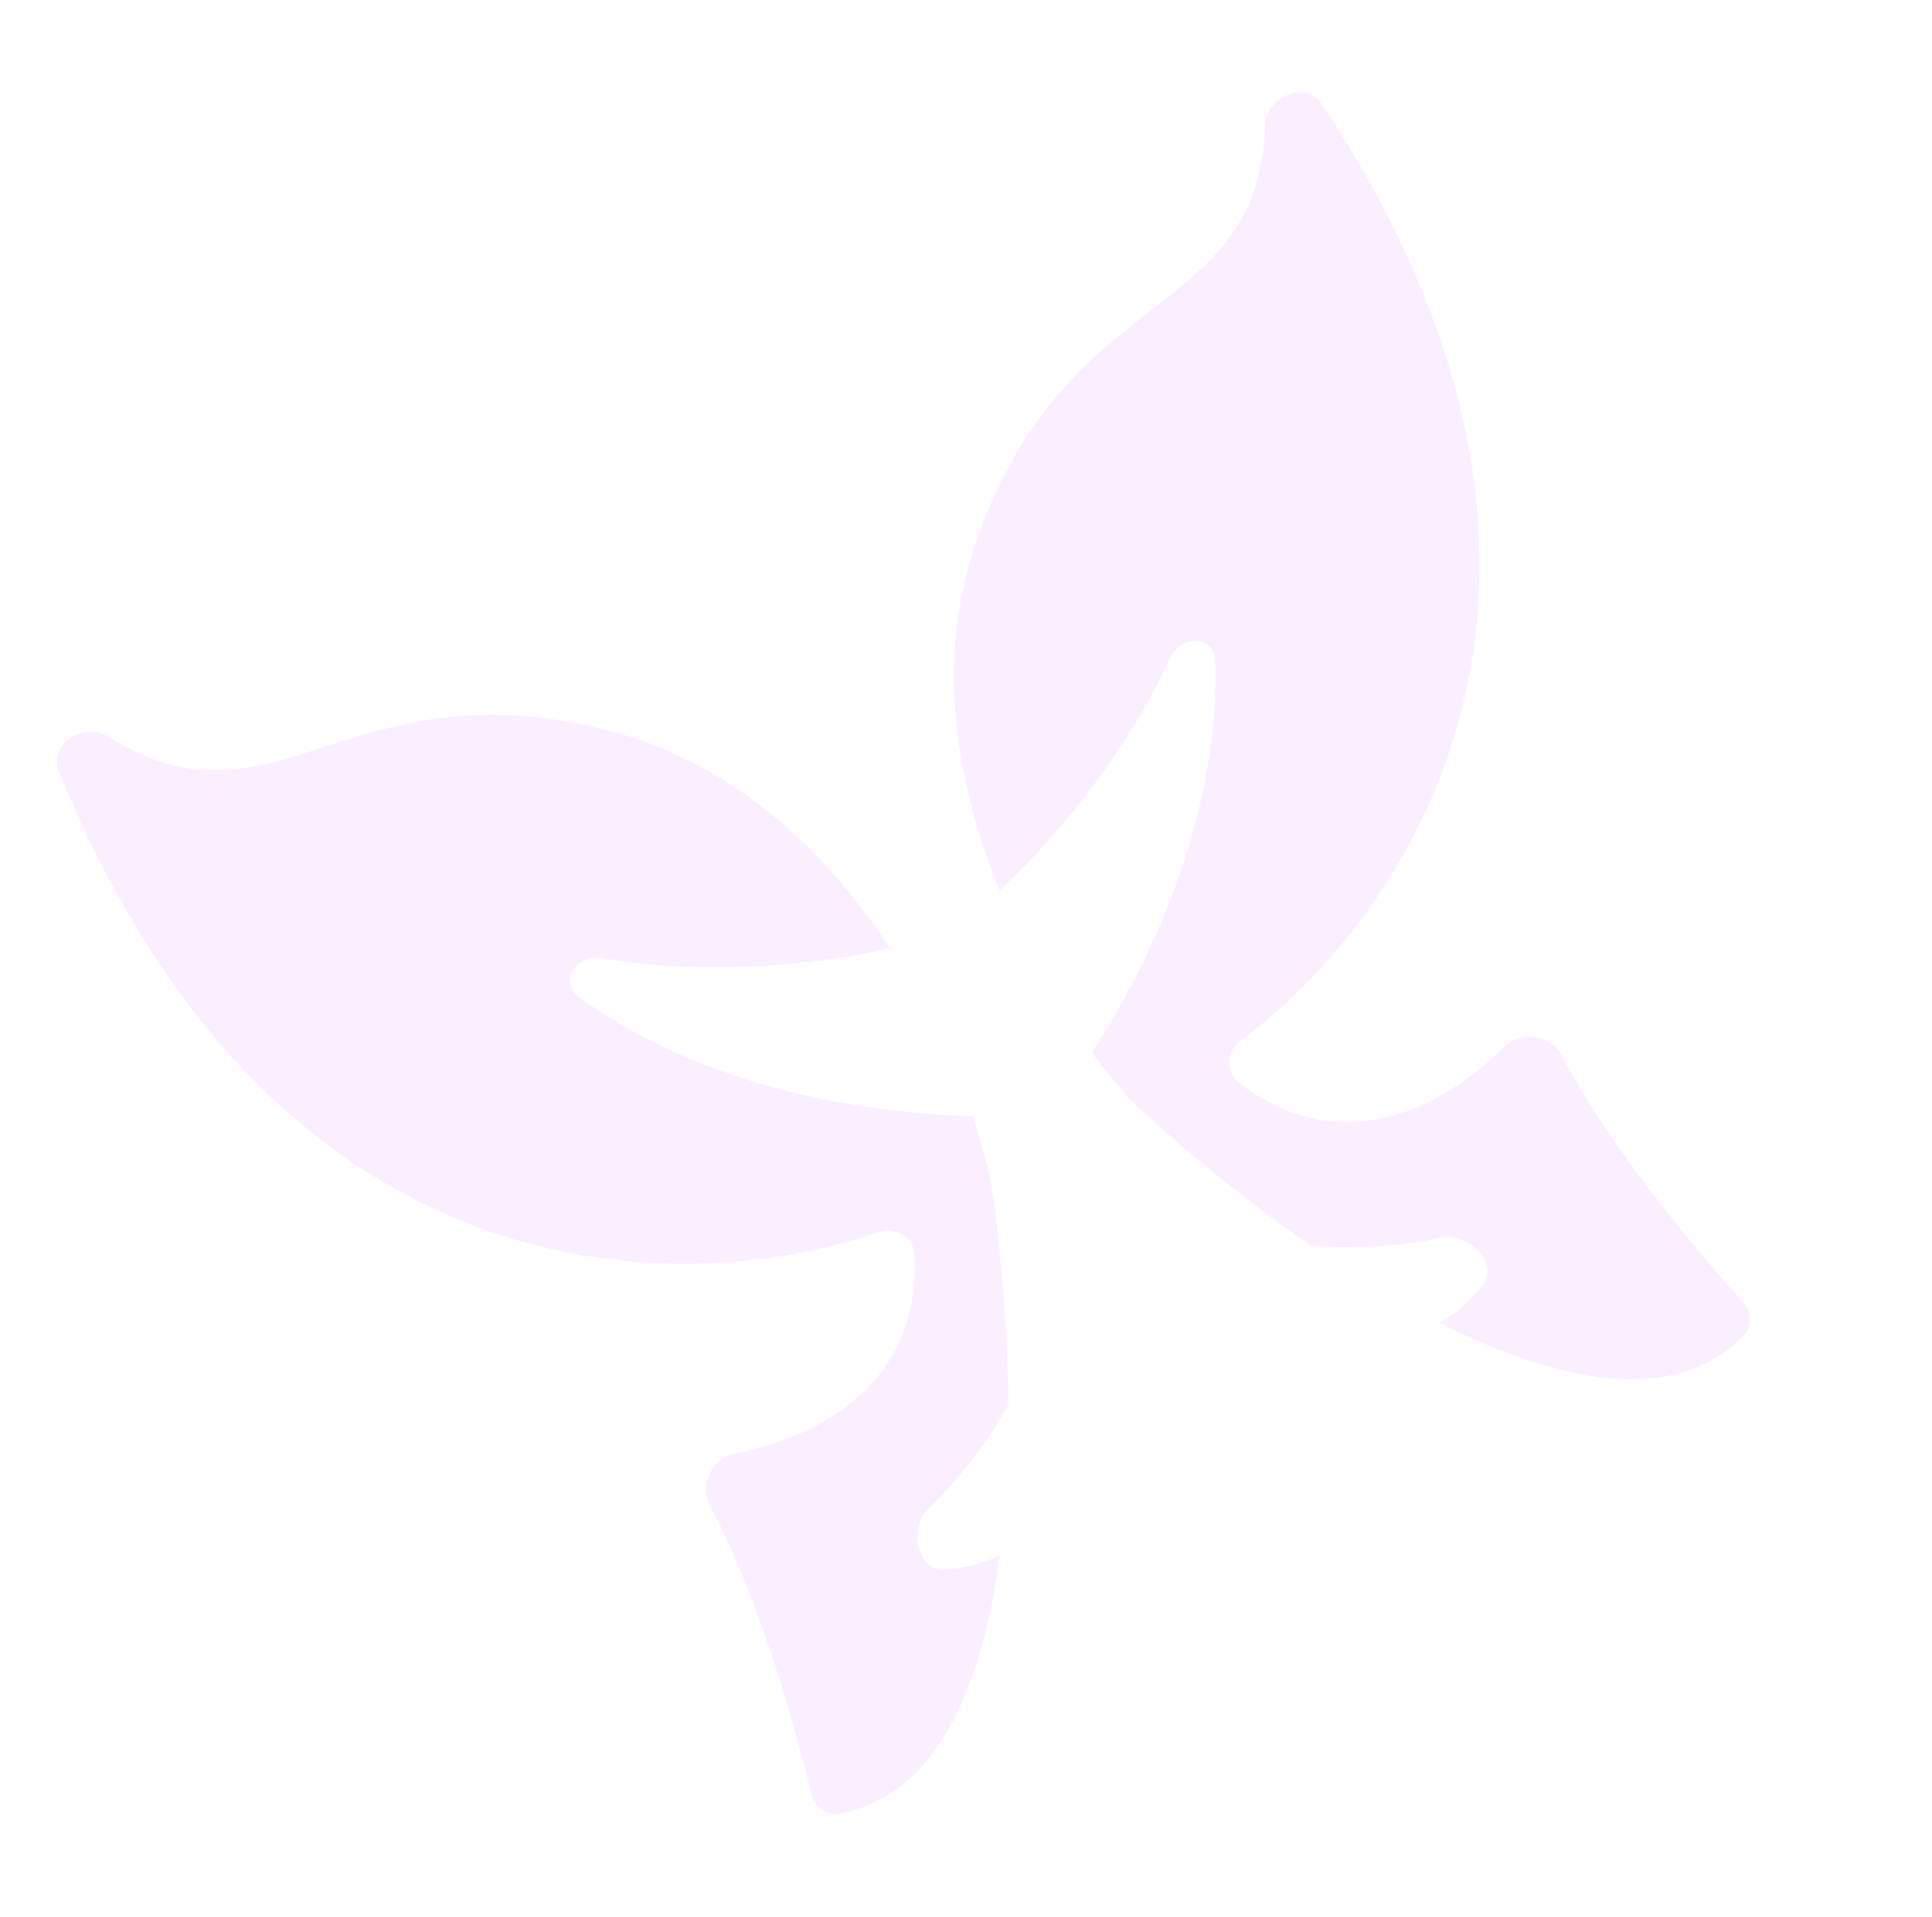 <?xml version="1.0" encoding="UTF-8"?> <svg xmlns="http://www.w3.org/2000/svg" width="1879" height="1865" viewBox="0 0 1879 1865" fill="none"><path fill-rule="evenodd" clip-rule="evenodd" d="M105.339 716.545C81.288 701.466 46.541 724.263 57.257 750.549C263.775 1257.1 650.647 1268.5 853.892 1198.66C870.233 1193.04 888.339 1202.85 889.274 1220.1C896.113 1346.24 796.381 1398.1 714.442 1413.85C692.877 1418 679.674 1444.58 690.077 1463.92C735.432 1548.24 771.544 1671.51 789.067 1744.73C792.097 1757.4 803.62 1766.56 816.431 1764.24C911.536 1746.95 955.805 1639.6 972.383 1512.22C958.361 1520.6 939.498 1525.02 919.502 1526.93C892.213 1529.55 883.274 1486.63 903.028 1467.62C939.173 1432.84 967.208 1391.49 980.59 1367.13C980.193 1285.72 972.569 1206.45 963.069 1145.52C959.111 1128.06 953.366 1107.78 945.73 1085.68C763.168 1080.27 637.52 1023.78 564.362 970.859C542.473 955.026 560.007 927.572 586.628 932.171C695.537 950.985 811.401 935.544 865.609 922.366C804.036 828.582 713.118 740.459 587.502 709.444C463.227 678.76 383.572 704.498 315.486 726.498C245.224 749.201 187.282 767.923 105.339 716.545Z" fill="#E8B2FF" fill-opacity="0.2"></path><path fill-rule="evenodd" clip-rule="evenodd" d="M1230.43 121.913C1231.52 93.547 1269.93 77.679 1285.61 101.341C1587.81 557.322 1379.3 883.392 1207.1 1011.98C1193.26 1022.32 1191.16 1042.8 1204.89 1053.29C1305.26 1130 1404.29 1076.81 1463.46 1017.98C1479.03 1002.5 1508.43 1006.57 1518.55 1026.06C1562.67 1111.03 1644.18 1210.31 1694.81 1266.03C1703.57 1275.67 1704.65 1290.35 1695.51 1299.63C1627.66 1368.47 1514.02 1344.58 1399.43 1286.52C1414.25 1279.65 1428.53 1266.56 1441.38 1251.11C1458.91 1230.04 1428.48 1198.47 1401.65 1204.09C1352.55 1214.36 1302.6 1214.23 1274.93 1211.57C1207.89 1165.38 1146.69 1114.43 1101.7 1072.25C1089.5 1059.15 1075.98 1042.98 1062.02 1024.22C1160.39 870.332 1184.49 734.692 1181.98 644.436C1181.23 617.432 1148.67 616.454 1137.47 641.04C1091.67 741.623 1013.64 828.656 972.218 866.022C929.415 762.318 907.82 637.557 952.955 516.296C997.609 396.33 1063.75 345.014 1120.28 301.152C1178.61 255.887 1226.72 218.56 1230.43 121.913Z" fill="#E8B2FF" fill-opacity="0.2"></path></svg> 